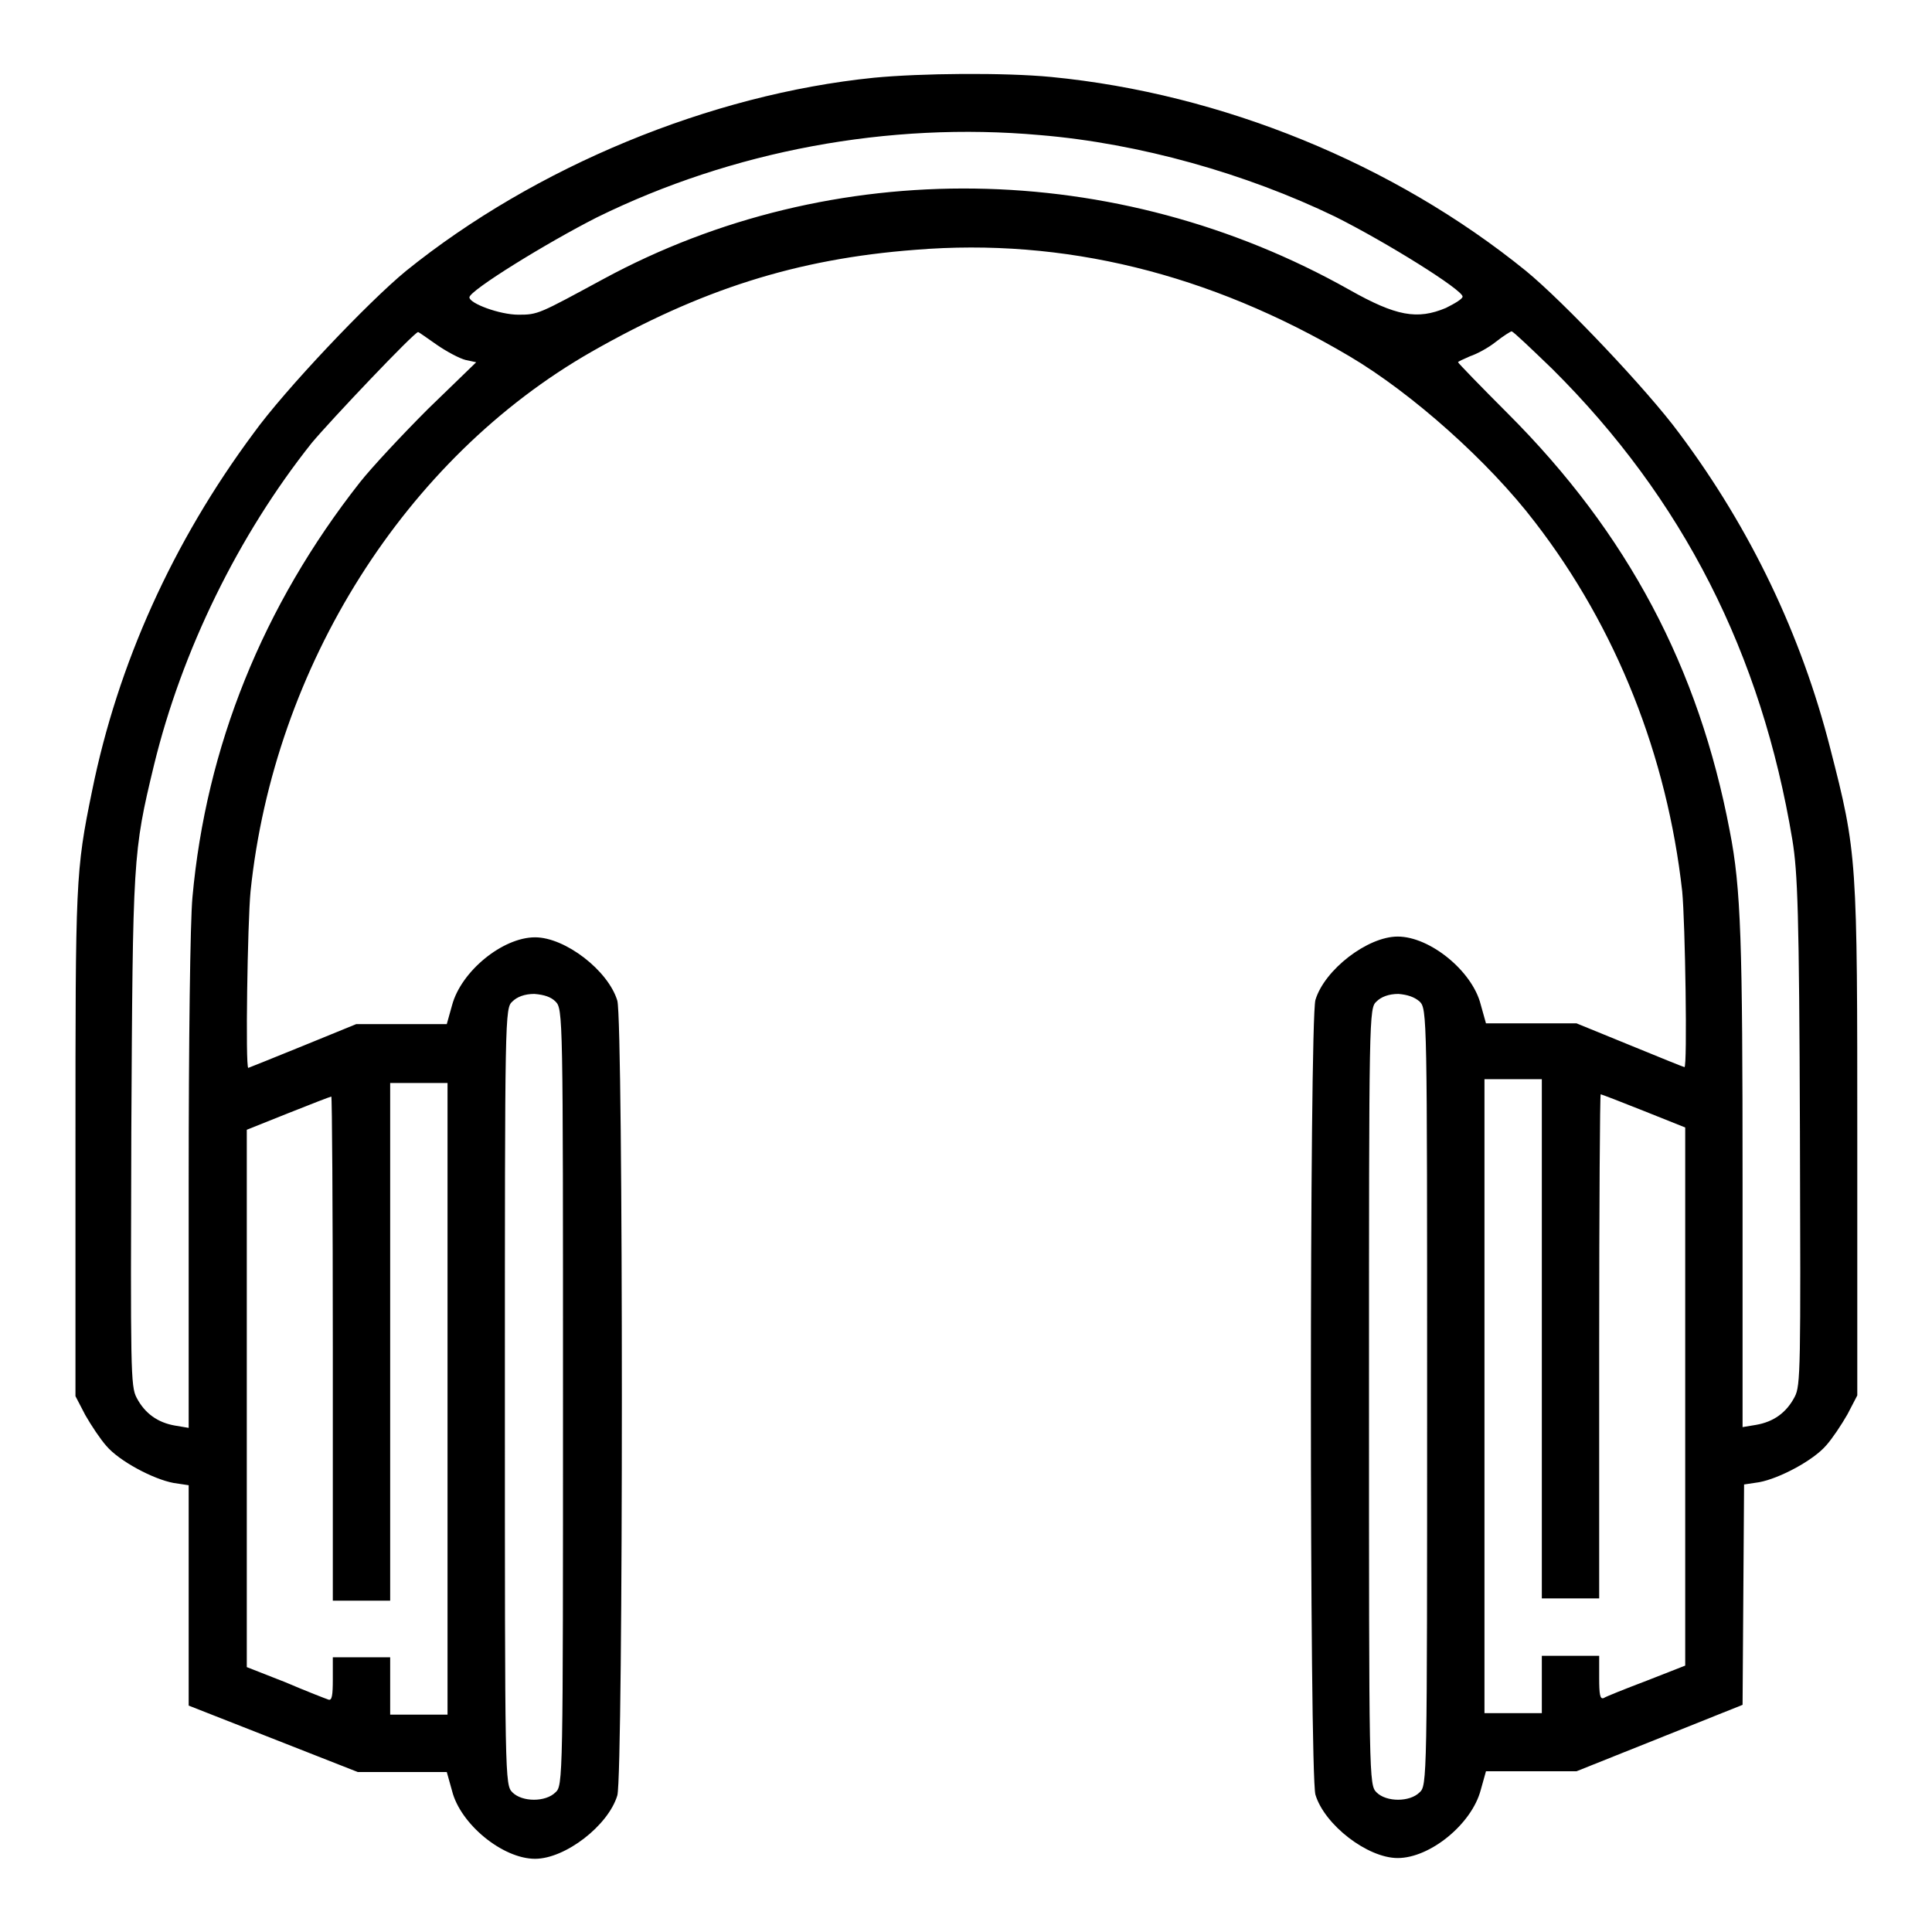 <?xml version="1.0" encoding="utf-8"?>
<!-- Svg Vector Icons : http://www.onlinewebfonts.com/icon -->
<!DOCTYPE svg PUBLIC "-//W3C//DTD SVG 1.1//EN" "http://www.w3.org/Graphics/SVG/1.1/DTD/svg11.dtd">
<svg version="1.1" xmlns="http://www.w3.org/2000/svg" xmlns:xlink="http://www.w3.org/1999/xlink" x="0px" y="0px" viewBox="0 0 256 256" enable-background="new 0 0 256 256" xml:space="preserve">
<g><g><g><path fill="#000000" d="M115.8,10.3c-21.7,2.2-44.9,11.8-62,25.6C48.8,40,37.7,51.7,33.6,57.4c-10.7,14.4-18,30.6-21.4,47.4C10,115.5,10,116.7,10,151.6v33.4l1.3,2.5c0.8,1.4,2,3.2,2.8,4.1c1.7,2,6.2,4.4,8.9,4.9l2,0.3v14.6l0,14.6l11.2,4.4l11.2,4.4h5.9h5.9l0.7,2.5c1.1,4.4,6.7,9,11,9c4,0,9.7-4.4,10.9-8.4c0.8-2.9,0.8-102.4,0-105.3c-1.2-4-6.9-8.4-10.9-8.4c-4.3,0-9.8,4.5-11,9l-0.7,2.5h-6h-6l-7.1,2.9c-3.9,1.6-7.2,2.9-7.2,2.9c-0.4,0-0.1-19.3,0.3-23.4c3.1-29.8,20.5-57.4,45.2-71.5c14.4-8.2,27.1-12.3,42.9-13.5c19.6-1.6,38.9,3.1,57.5,14.1c8.3,4.9,18.5,14,24.6,22c10.8,14,17.5,31,19.5,48.9c0.4,4.1,0.7,23.3,0.3,23.3c-0.1,0-3.3-1.3-7.2-2.9l-7.1-2.9h-6h-6l-0.7-2.5c-1.1-4.4-6.7-9-11-9c-4,0-9.7,4.4-10.9,8.4c-0.8,2.9-0.8,102.4,0,105.3c1.2,4,6.9,8.4,10.9,8.4c4.3,0,9.8-4.5,11-9l0.7-2.5h6l6,0l11-4.4l11-4.4l0.1-14.6l0.1-14.6l2-0.3c2.7-0.5,7.2-2.9,8.9-4.9c0.8-0.9,2-2.7,2.8-4.1l1.3-2.5v-33.6c0-37.7,0-38.2-3.6-52.2c-3.8-14.9-10.5-29-20-41.7c-4.2-5.7-15.3-17.4-20.3-21.5c-17.5-14.2-40.3-23.5-62.9-25.7C133.1,9.6,122,9.7,115.8,10.3z M137.8,17.9C151,19,165.1,23,176.9,28.7c6.8,3.4,16.9,9.7,16.9,10.6c0,0.3-1,0.9-2.2,1.5c-3.8,1.6-6.6,1.1-12.8-2.4c-30.9-17.4-68.5-17.9-98.9-1.4c-8.5,4.6-8.6,4.7-11.2,4.7c-2.5,0-6.5-1.5-6.5-2.3c0-0.9,10.2-7.2,16.9-10.6C97,20,117.7,16.1,137.8,17.9z M57.9,45.7c1.3,0.9,3,1.8,3.8,2l1.4,0.3l-6.4,6.2c-3.5,3.5-7.5,7.8-9,9.7c-12.9,16.4-20.4,35.1-22.2,55c-0.3,3.2-0.5,19-0.5,37.9v32.4l-1.8-0.3c-2.3-0.4-4-1.6-5.1-3.7c-0.8-1.5-0.8-3.7-0.7-35.2c0.2-36.4,0.2-37,3-48.6c3.7-15.2,11.2-30.5,20.9-42.7C43.8,55.7,54.9,44,55.4,44C55.5,44,56.6,44.8,57.9,45.7z M205.7,48.9c17.3,17.2,27.7,37.7,31.8,62.4c0.7,4.3,0.9,9.5,1,38.6c0.1,31.5,0.1,33.7-0.7,35.2c-1.1,2.1-2.8,3.3-5.1,3.7l-1.8,0.3v-32.4c0-31.9-0.2-39-1.7-46.6c-4.1-21.6-13.5-39.4-29.4-55.3c-3.6-3.6-6.6-6.7-6.6-6.8c0-0.1,0.7-0.4,1.6-0.8c0.9-0.3,2.4-1.1,3.4-1.9c1-0.8,2-1.4,2.1-1.4C200.6,44,202.9,46.2,205.7,48.9z M73.6,132.7c1,1,1,1.6,1,52.4c0,50.9,0,51.5-1,52.4c-1.3,1.3-4.4,1.3-5.7,0c-1-1-1-1.6-1-52.4c0-50.9,0-51.5,1-52.4c0.6-0.6,1.6-1,2.9-1C72.1,131.8,73,132.1,73.6,132.7z M188.1,132.7c1,1,1,1.6,1,52.4c0,50.9,0,51.5-1,52.4c-1.3,1.3-4.4,1.3-5.7,0c-1-1-1-1.6-1-52.4c0-50.9,0-51.5,1-52.4c0.6-0.6,1.6-1,2.9-1C186.5,131.8,187.4,132.1,188.1,132.7z M59.3,185.2v42h-3.8h-3.8v-3.8v-3.8h-3.8h-3.8v2.9c0,2.1-0.1,2.9-0.6,2.7c-0.3-0.1-2.9-1.1-5.7-2.3l-5.1-2v-35.6v-35.6l5.5-2.2c3-1.2,5.6-2.2,5.7-2.2c0.1,0,0.2,15,0.2,33.4v33.4h3.8h3.8v-34.3v-34.3h3.8h3.8V185.2L59.3,185.2z M204.3,177.5v34.3h3.8h3.8v-33.4c0-18.4,0.1-33.4,0.2-33.4c0.1,0,2.7,1,5.7,2.2l5.5,2.2v35.6v35.7l-5.1,2c-2.9,1.1-5.4,2.1-5.7,2.3c-0.5,0.2-0.6-0.5-0.6-2.7v-2.9h-3.8h-3.8v3.8v3.8h-3.8h-3.8v-42v-42h3.8h3.8L204.3,177.5L204.3,177.5z"/></g></g></g>
</svg>
